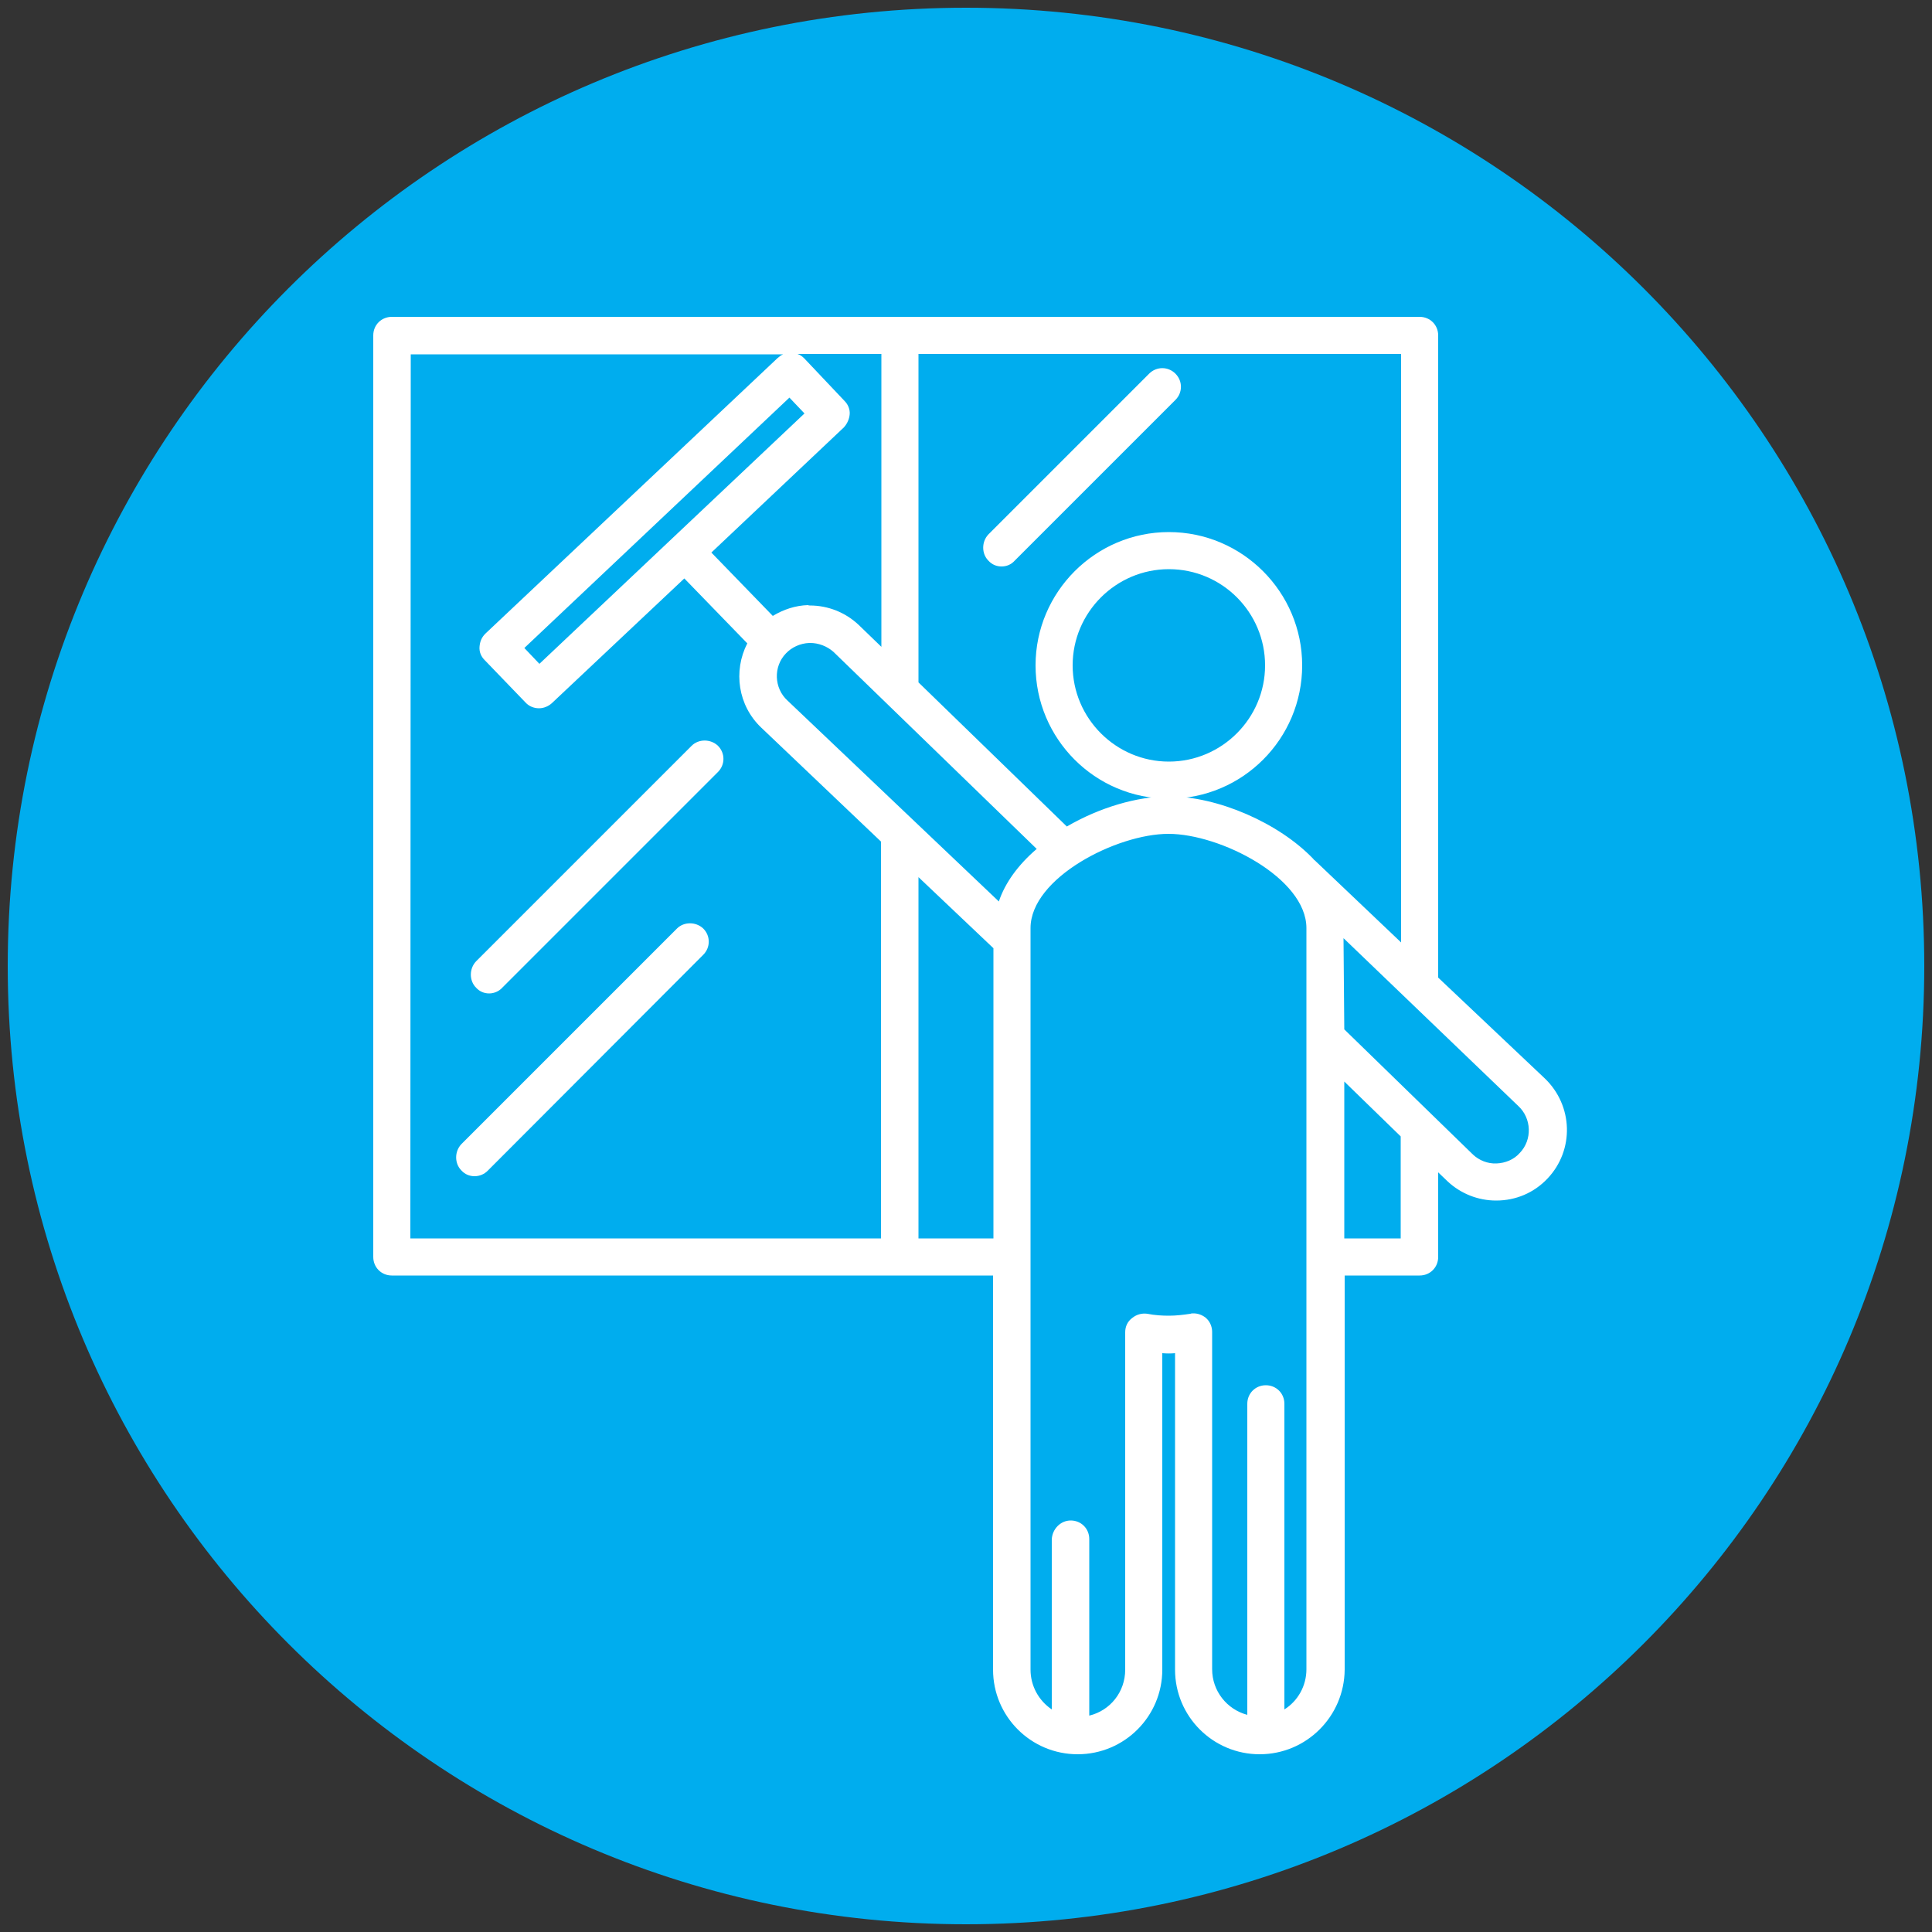 <svg xmlns="http://www.w3.org/2000/svg" xmlns:xlink="http://www.w3.org/1999/xlink" id="Layer_1" x="0px" y="0px" viewBox="0 0 500 500" style="enable-background:new 0 0 500 500;" xml:space="preserve"><rect x="0" y="0" width="500" height="500" fill="#333333" stroke="none"/><style type="text/css">	.st0{fill:#00ADEE;}	.st1{fill:#FFFFFF;}</style><path class="st0" d="M498,250c0,137-111,248-248,248C113,498,2,387,2,250S113,2,250,2C387,2,498,113,498,250"></path><g>	<g>		<path class="st1" d="M269.5,172.2c0,18.2,14.8,33,33,33c18.1,0,33-14.8,33-33s-14.8-33-33-33C284.4,139.2,269.5,154,269.5,172.2    M329,172.2c0,14.6-11.9,26.5-26.5,26.5S276,186.8,276,172.2s11.9-26.5,26.5-26.5S329,157.5,329,172.2"></path>		<path class="st1" d="M302.5,206.7c-19.1,0-34.5-15.5-34.5-34.5s15.5-34.5,34.5-34.5s34.5,15.5,34.5,34.5S321.6,206.7,302.5,206.7z    M302.5,140.8c-17.3,0-31.4,14.1-31.4,31.4s14.1,31.4,31.4,31.4s31.4-14.1,31.4-31.4S319.8,140.8,302.5,140.8z M302.5,200.2   c-15.5,0-28-12.6-28-28s12.6-28,28-28s28,12.6,28,28S318,200.2,302.5,200.2z M302.5,147.3c-13.7,0-24.9,11.2-24.9,24.9   s11.2,24.9,24.9,24.9s24.9-11.2,24.9-24.9S316.3,147.3,302.5,147.3z"></path>	</g>	<g>		<path class="st1" d="M398.7,280.2l-28-26.6V86.8c0-1.8-1.5-3.2-3.2-3.2H101.4c-1.8,0-3.2,1.5-3.2,3.2v238.5c0,1.8,1.5,3.2,3.2,3.2   h157.3v103.6c0,11.2,9.1,20.3,20.3,20.3c11.2,0,20.3-9.1,20.3-20.3v-83.5c2.2,0.2,4.2,0.2,6.4,0v83.6c0,11.2,9.1,20.3,20.3,20.3   c11.2,0,20.3-9.1,20.3-20.3V328.5h21c1.8,0,3.2-1.5,3.2-3.2v-25.6l5,4.9c3.2,3.1,7.3,4.6,11.5,4.6c4.4,0,8.9-1.8,12.2-5.2   C405.6,297.2,405.3,286.6,398.7,280.2 M364.1,247.6L339,223.8c-0.1-0.1-0.2-0.1-0.2-0.2c-9.2-9.6-24.8-15.8-36.3-15.8   c-8,0-18.1,3.1-26.6,8.2l-39.8-38.6V90h128.1L364.1,247.6L364.1,247.6z M259.1,236.2l-56.6-53.7c-4.1-3.9-4.3-10.4-0.4-14.5   c1.8-2,4.4-3.1,7.2-3.2c2.8-0.1,5.4,0.9,7.3,2.8l53.9,52.1C264.8,224.3,260.4,229.9,259.1,236.2 M104.7,90h125v81l-8.5-8.3   c-3.2-3.1-7.5-4.7-11.9-4.6c-3.4,0.1-6.7,1.2-9.4,3.2l-17.9-18.4l35.4-33.4c0.6-0.6,1-1.4,1-2.3c0-0.8-0.3-1.7-0.9-2.4l-10.5-11.1   c-1.2-1.3-3.3-1.4-4.6-0.2L126.6,165c-0.6,0.6-1,1.4-1,2.3c0,0.8,0.3,1.7,0.9,2.3l10.5,11.1c0.6,0.7,1.5,1,2.4,1   c0.8,0,1.6-0.3,2.2-0.9l35.4-33.4l18.2,18.8c-4.1,6.6-3.1,15.4,2.8,20.9l31.5,29.9c0,0.1,0,0.1,0,0.2v104.8H104.7V90z M139.6,174   l-6-6.4l70.9-66.9l6,6.4L139.6,174z M236.1,322v-98.7l22.6,21.4V322H236.1z M330.9,445v-81.6c0-1.8-1.5-3.2-3.2-3.2   s-3.2,1.5-3.2,3.2v82.4c-6.9-0.8-12.2-6.7-12.2-13.7v-87.3c0-0.9-0.5-1.8-1.1-2.5c-0.6-0.5-1.3-0.8-2.1-0.8c-0.2,0-0.4,0-0.5,0.1   c-2.1,0.4-4.1,0.5-5.9,0.5s-3.8-0.2-5.9-0.5c-0.9-0.2-1.9,0.1-2.7,0.7c-0.8,0.6-1.1,1.5-1.1,2.5v87.3c0,7.1-5.4,13.1-12.5,13.8   v-47.5c0-1.8-1.5-3.2-3.2-3.2s-3.2,1.5-3.2,3.2v46.5c-5.1-2.1-8.6-7-8.6-12.8V240.2c0-14.1,23-25.9,37.4-25.9s37.4,11.9,37.4,25.9   v191.9C339.9,438,336.1,443.1,330.9,445 M364.1,322h-17.8v-45.9l17.8,17.3V322z M394.6,299.5c-3.9,4.1-10.4,4.3-14.5,0.5   l-33.8-32.8v-26.9c0-0.4,0-0.8-0.1-1.2l47.9,46C398.3,288.8,398.5,295.3,394.6,299.5"></path>		<path class="st1" d="M326,454c-12.1,0-21.9-9.8-21.9-21.9v-81.9c-1.1,0.1-2.1,0.1-3.3,0v81.9c0,12.1-9.8,21.9-21.9,21.9   c-12.1,0-21.9-9.8-21.9-21.9v-102H101.4c-2.7,0-4.8-2.1-4.8-4.8V86.8c0-2.7,2.1-4.8,4.8-4.8h266c2.7,0,4.8,2.1,4.8,4.8V253   l27.6,26.1c7.3,7,7.7,18.5,0.7,25.9c-3.5,3.7-8.2,5.7-13.3,5.7c-4.7,0-9.2-1.8-12.6-5l-2.4-2.3v21.9c0,2.7-2.1,4.8-4.8,4.8h-19.4   v102C347.9,444.2,338.1,454,326,454z M307.3,346.8v85.3c0,10.3,8.4,18.8,18.8,18.8c10.3,0,18.8-8.4,18.8-18.8V327h22.6   c0.9,0,1.7-0.8,1.7-1.7V296l7.7,7.5c2.8,2.7,6.5,4.1,10.4,4.1c4.2,0,8.2-1.7,11-4.7c5.7-6,5.4-15.7-0.6-21.4l0,0l-28.5-27V86.8   c0-0.9-0.8-1.7-1.7-1.7h-266c-0.9,0-1.7,0.8-1.7,1.7v238.5c0,0.9,0.8,1.7,1.7,1.7h158.9v105.2c0,10.3,8.4,18.8,18.8,18.8   c10.3,0,18.8-8.4,18.8-18.8v-85.3l1.7,0.2c2.1,0.2,4.1,0.2,6.1,0L307.3,346.8z M278.8,447.6v-49.2c0-0.9-0.8-1.7-1.7-1.7   c-0.9,0-1.7,0.8-1.7,1.7v48.9l-2.1-0.8c-5.9-2.4-9.6-8-9.6-14.2v-192c0-15.2,23.6-27.6,38.9-27.6c15.4,0,38.9,12.3,38.9,27.6   v191.9c0,6.4-4,12.1-10,14.4l-2.1,0.8v-83.9c0-0.9-0.8-1.7-1.7-1.7s-1.7,0.8-1.7,1.7v84.1l-1.8-0.2c-7.7-0.9-13.6-7.4-13.6-15.2   v-87.3c0-0.5-0.2-1-0.6-1.3c-0.3-0.2-0.7-0.4-1.1-0.4c-0.2,0-0.2,0-0.2,0h-0.1c-2.1,0.4-4.2,0.5-6.2,0.5c-1.9,0-4-0.2-6.2-0.5   c-0.5-0.1-1,0.1-1.4,0.4c-0.4,0.3-0.6,0.8-0.6,1.3v87.3c0,8-6,14.5-13.9,15.3L278.8,447.6z M277.1,393.5c2.7,0,4.8,2.1,4.8,4.8   V444c5.4-1.3,9.3-6.1,9.3-11.9v-87.3c0-1.5,0.6-2.8,1.8-3.7c1.1-0.9,2.5-1.3,3.9-1.1c2,0.4,3.9,0.5,5.6,0.5c1.8,0,3.6-0.2,5.6-0.5   c0.2-0.1,0.5-0.1,0.8-0.1c1.1,0,2.2,0.4,3.1,1.1c1.1,0.9,1.7,2.3,1.7,3.7v87.3c0,5.6,3.8,10.4,9.1,11.8v-80.5   c0-2.7,2.1-4.8,4.8-4.8s4.8,2.1,4.8,4.8v79.1c3.5-2.2,5.7-6.1,5.7-10.4V240.2c0-13-22.3-24.4-35.7-24.4s-35.7,11.4-35.7,24.4   v191.9c0,4.2,2.1,8,5.5,10.3v-44C272.3,395.8,274.4,393.5,277.1,393.5z M365.7,323.6h-20.9v-51.2l20.9,20.4V323.6z M347.9,320.5   h14.6v-26.4l-14.6-14.2V320.5z M260.3,323.6h-25.7v-104l25.7,24.4V323.6z M237.7,320.5h19.4v-75.1L237.7,227V320.5z M231.2,323.6   H103.1V88.5h128.1v86.3L220,164c-2.9-2.8-6.8-4.2-10.9-4.1c-3.1,0.1-6,1.1-8.5,2.9l-1.1,0.8l-20-20.6l36.6-34.5   c0.3-0.3,0.5-0.8,0.5-1.1c0-0.5-0.2-0.8-0.5-1.2L205.8,95c-0.3-0.3-0.7-0.5-1.1-0.5c-0.5,0-0.8,0.2-1.2,0.5l-75.6,71.3   c-0.3,0.3-0.5,0.8-0.5,1.2s0.2,0.8,0.5,1.2l10.5,11.1c0.6,0.7,1.8,0.7,2.4,0.1l36.6-34.5l20.1,20.7l-0.6,1.1   c-3.8,6-2.7,14,2.5,18.9l32,30.5v0.7c0,0.1,0,0.2,0,0.2V323.6z M106.2,320.5H228V217.8l-31-29.5c-6-5.7-7.3-14.6-3.6-21.8   l-16.3-16.8L142.8,182c-0.9,0.8-2.1,1.3-3.3,1.3c-1.3,0-2.6-0.5-3.5-1.5l-10.6-11c-0.9-0.9-1.4-2.1-1.3-3.4   c0.1-1.3,0.5-2.4,1.5-3.4l75.6-71.3c0.5-0.4,0.9-0.8,1.5-1h-96.4L106.2,320.5L106.2,320.5z M209.6,156.7c4.7,0,9.2,1.8,12.6,5   l5.9,5.7V91.6h-21.7c0.6,0.2,1.2,0.6,1.7,1.1l10.5,11.1c0.9,0.9,1.4,2.2,1.3,3.4c-0.1,1.2-0.6,2.4-1.5,3.4L184.1,143l15.9,16.4   c2.8-1.7,5.9-2.7,9.1-2.8C209.3,156.7,209.4,156.7,209.6,156.7z M387.1,304.2c-3.1,0-5.9-1.1-8-3.2l-34.3-33.3v-27.5   c0-0.4,0-0.8-0.1-1.1l-0.3-4.1l50.8,48.8c4.7,4.4,5,11.9,0.5,16.7l0,0c-2.1,2.3-5.1,3.6-8.3,3.7   C387.3,304.2,387.3,304.2,387.1,304.2z M347.9,266.4l33.3,32.4c1.6,1.5,3.8,2.4,6.1,2.3s4.5-1,6-2.7c3.3-3.4,3.1-9-0.4-12.2   l-45.2-43.4L347.9,266.4L347.9,266.4z M365.7,251.2L338,224.8c-0.1-0.1-0.2-0.2-0.2-0.2c-8.3-8.8-23.5-15.4-35.2-15.4   c-7.8,0-17.7,3.1-25.8,8l-1.1,0.6L234.5,178V88.4h131.2L365.7,251.2L365.7,251.2z M340.2,222.6l22.4,21.3V91.6H237.7v85l38.4,37.3   c8.4-4.9,18.2-7.8,26.4-7.8c12.6,0,28.4,6.8,37.4,16.2C340,222.5,340,222.5,340.2,222.6z M260.1,239.3l-58.6-55.7   c-4.7-4.4-5-11.9-0.5-16.7c2.1-2.3,5.1-3.6,8.3-3.7c3.1-0.1,6.1,1.1,8.4,3.2l55.2,53.4l-1.4,1.1c-5.9,4.7-9.6,10.1-10.8,15.6   L260.1,239.3z M209.7,166.4c-0.1,0-0.2,0-0.3,0c-2.3,0.1-4.5,1.1-6,2.7c-3.3,3.4-3.1,9,0.4,12.2l54.7,52c1.6-4.8,5-9.5,9.8-13.6   l-52.6-51C214,167.2,211.8,166.4,209.7,166.4z M139.5,176.2l-8.2-8.6l73.2-69l8.2,8.6L139.5,176.2z M135.7,167.7l3.9,4.1   l68.6-64.8l-3.9-4.1L135.7,167.7z"></path>	</g>	<g>		<path class="st1" d="M180.1,194.1l-55.8,55.8c-1.3,1.3-1.3,3.3,0,4.6c0.6,0.6,1.5,0.9,2.3,0.9c0.8,0,1.7-0.3,2.3-0.9l55.8-55.8   c1.3-1.3,1.3-3.4,0-4.6C183.4,192.8,181.4,192.8,180.1,194.1"></path>		<path class="st1" d="M126.6,257.1c-1.3,0-2.5-0.5-3.4-1.5c-1.8-1.8-1.8-4.9,0-6.8L179,193c1.8-1.8,4.9-1.8,6.8,0   c1.9,1.9,1.9,4.9,0,6.8L130,255.6C129.2,256.5,127.9,257.1,126.6,257.1z M182.4,194.7c-0.5,0-0.8,0.2-1.1,0.5l0,0L125.5,251   c-0.7,0.7-0.7,1.7,0,2.4c0.3,0.3,0.8,0.5,1.1,0.5c0.3,0,0.8-0.1,1.1-0.5l55.8-55.8c0.6-0.7,0.7-1.8,0-2.4   C183.3,194.9,182.9,194.7,182.4,194.7z"></path>	</g>	<g>		<path class="st1" d="M176.3,241.5l-55.8,55.8c-1.3,1.3-1.3,3.3,0,4.6c0.6,0.6,1.5,0.9,2.3,0.9s1.7-0.3,2.3-0.9l55.8-55.8   c1.3-1.3,1.3-3.4,0-4.6C179.6,240.2,177.5,240.2,176.3,241.5"></path>		<path class="st1" d="M122.8,304.4c-1.3,0-2.5-0.5-3.4-1.5c-1.8-1.8-1.8-4.9,0-6.8l55.8-55.8c1.8-1.8,4.9-1.8,6.8,0   c1.9,1.9,1.9,4.9,0,6.8L126.2,303C125.3,303.9,124.1,304.4,122.8,304.4z M178.6,242.1c-0.5,0-0.8,0.2-1.1,0.5l-55.8,55.8   c-0.7,0.7-0.7,1.7,0,2.4c0.3,0.3,0.8,0.5,1.1,0.5c0.3,0,0.8-0.1,1.1-0.5l55.8-55.8c0.6-0.7,0.7-1.8,0-2.4   C179.4,242.3,179.1,242.1,178.6,242.1z"></path>	</g>	<g>		<path class="st1" d="M257,144.1c0.6,0.6,1.5,0.9,2.3,0.9s1.7-0.3,2.3-0.9l41.6-41.6c1.3-1.3,1.3-3.3,0-4.6c-1.3-1.3-3.3-1.3-4.6,0   L257,139.5C255.7,140.7,255.7,142.8,257,144.1"></path>		<path class="st1" d="M259.2,146.6c-1.3,0-2.5-0.5-3.4-1.5c-1.8-1.8-1.8-4.9,0-6.8l41.6-41.6c1.9-1.9,4.9-1.9,6.8,0   c1.9,1.9,1.9,4.9,0,6.8l-41.6,41.6C261.7,146.1,260.5,146.6,259.2,146.6z M300.9,98.5c-0.5,0-0.8,0.2-1.1,0.5l-41.6,41.6   c-0.6,0.7-0.7,1.8,0,2.4c0.6,0.6,1.8,0.6,2.4,0l41.6-41.6c0.7-0.7,0.7-1.7,0-2.4C301.8,98.6,301.3,98.5,300.9,98.5z"></path>	</g></g></svg>